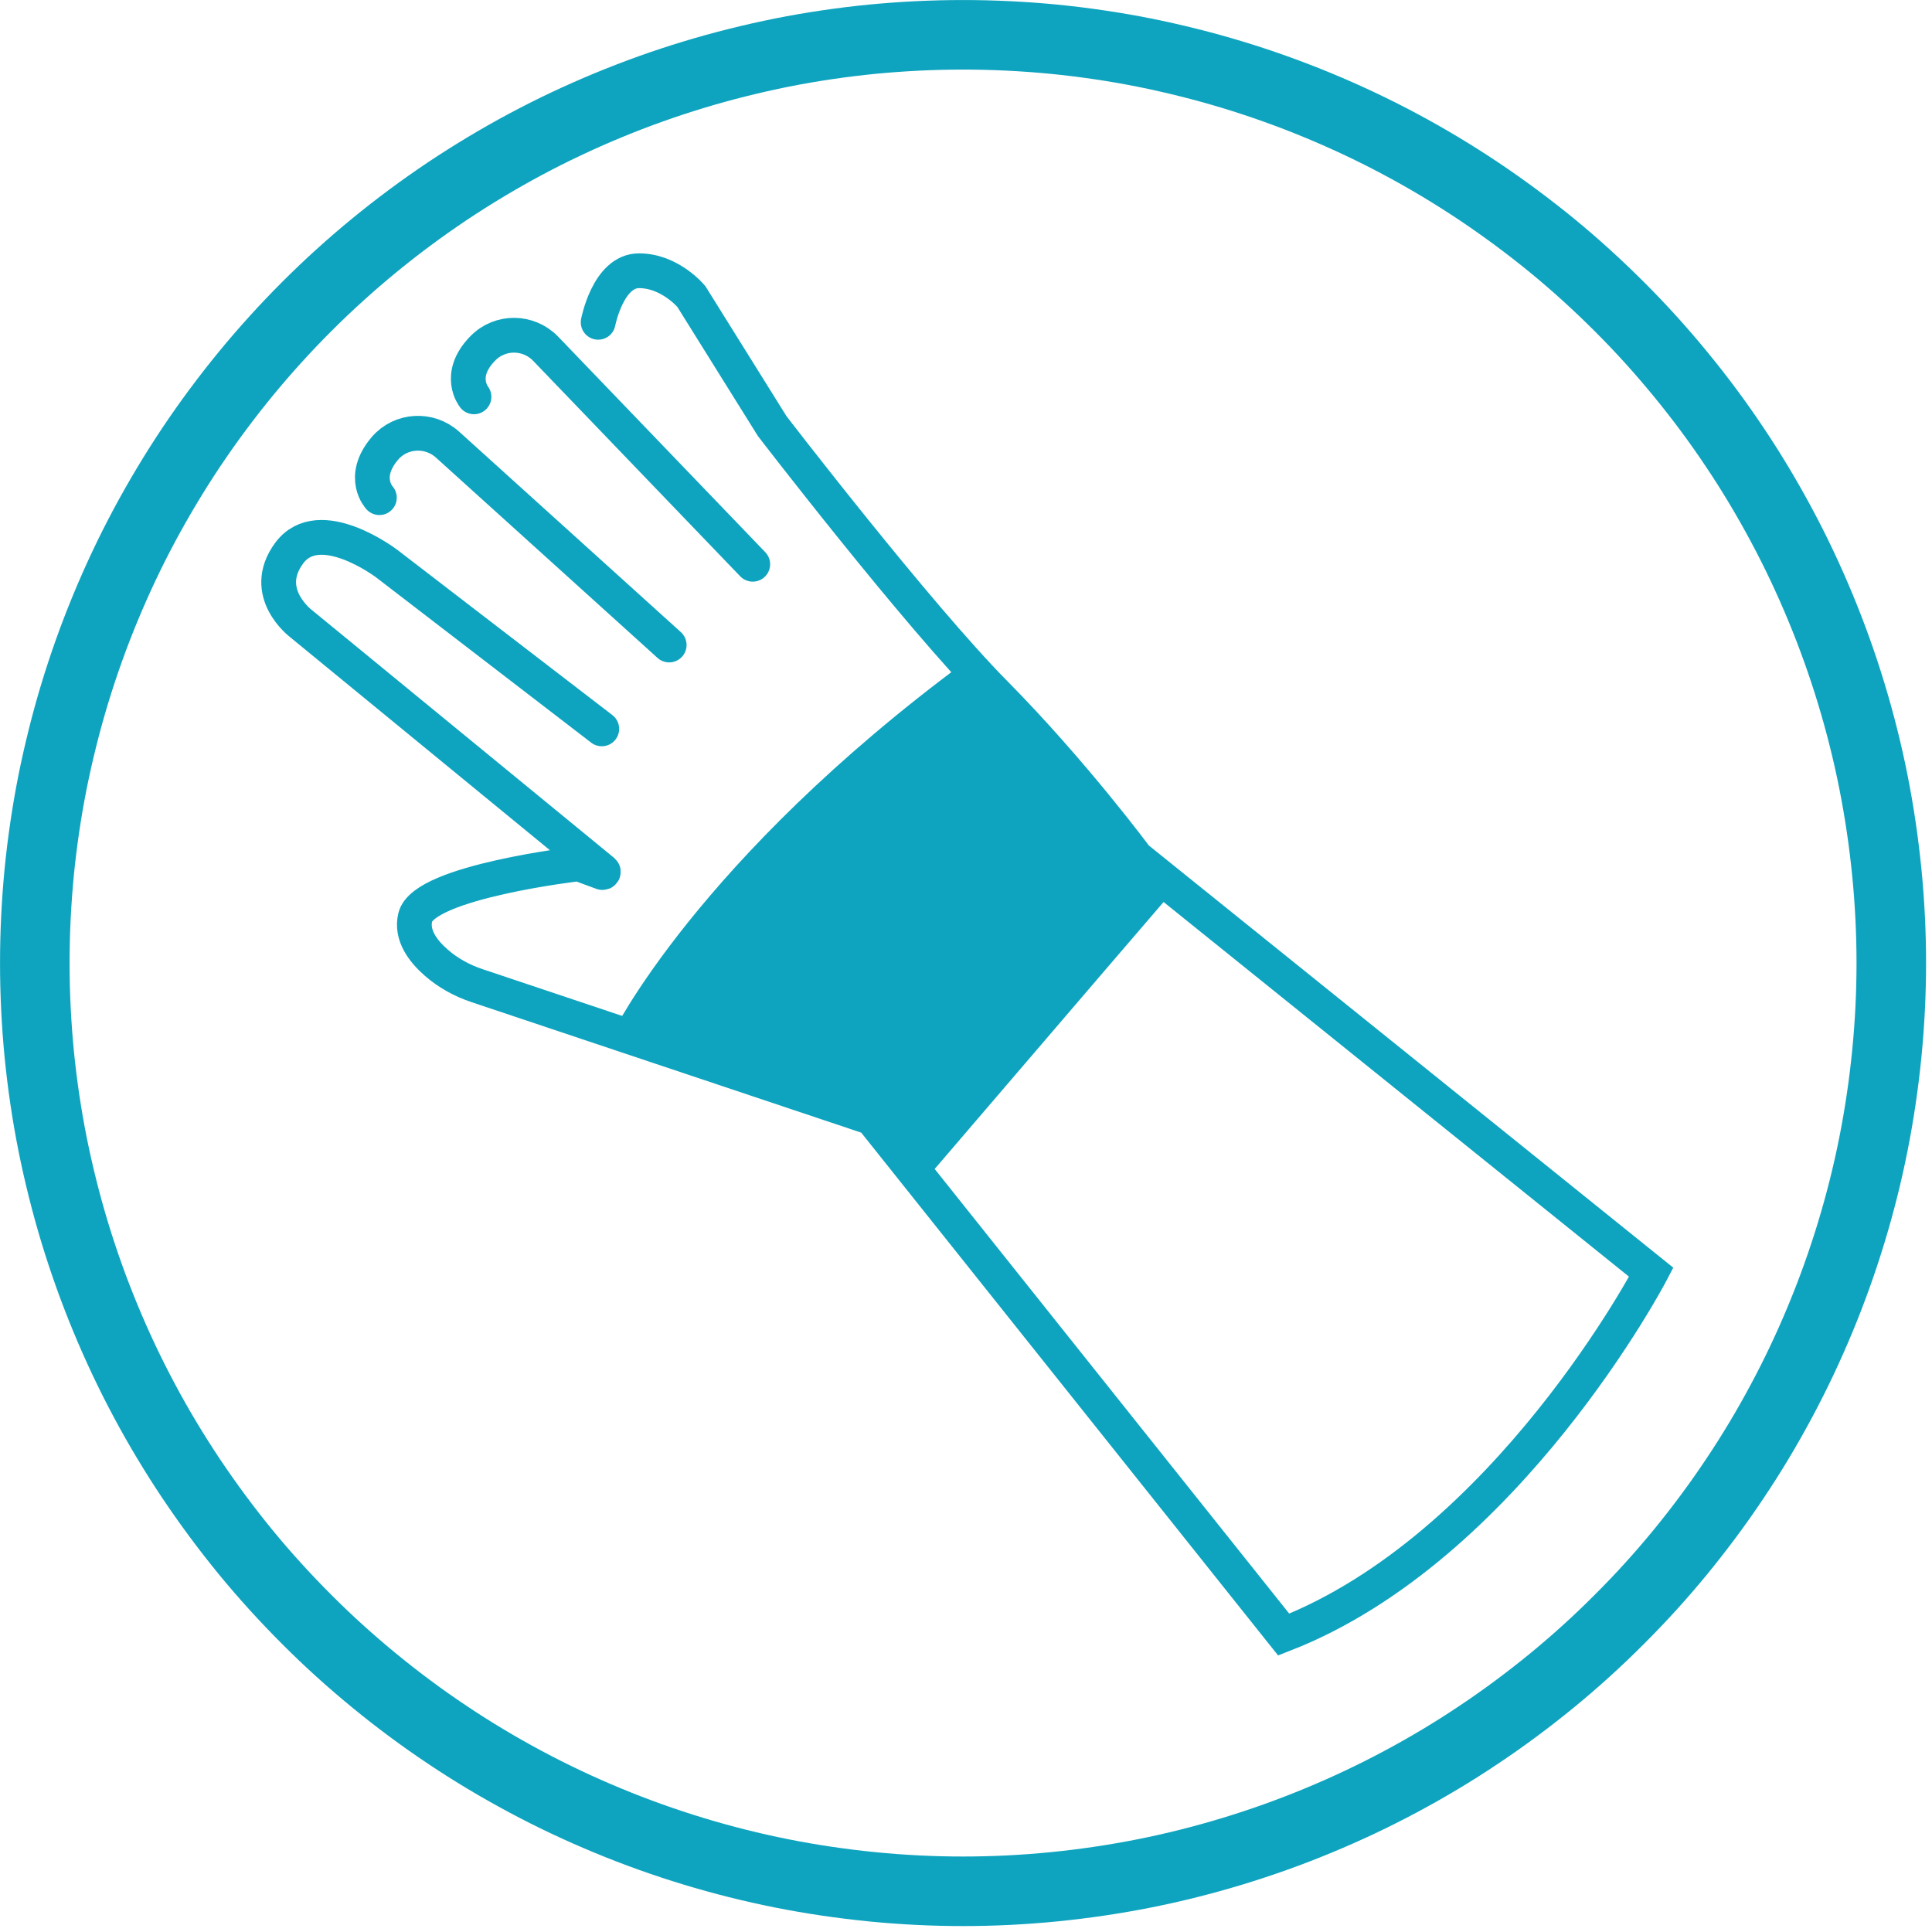<?xml version="1.0" encoding="UTF-8"?> <svg xmlns="http://www.w3.org/2000/svg" xmlns:xlink="http://www.w3.org/1999/xlink" width="100" zoomAndPan="magnify" viewBox="0 0 75 75" height="100" preserveAspectRatio="xMidYMid meet" version="1.0"><path stroke-linecap="round" transform="matrix(0.135, 0, 0, 0.135, 0, -0)" fill="none" stroke-linejoin="miter" d="M 543.85 276.915 C 543.85 285.655 543.417 294.395 542.552 303.078 C 541.686 311.789 540.417 320.414 538.715 328.981 C 537.013 337.577 534.879 346.028 532.34 354.394 C 529.802 362.759 526.86 370.98 523.514 379.056 C 520.168 387.133 516.447 395.037 512.322 402.738 C 508.197 410.469 503.726 417.94 498.851 425.209 C 494.005 432.478 488.784 439.487 483.246 446.266 C 477.707 453.016 471.852 459.477 465.65 465.65 C 459.477 471.852 453.016 477.707 446.266 483.246 C 439.487 488.784 432.478 494.005 425.209 498.851 C 417.94 503.726 410.469 508.197 402.738 512.322 C 395.037 516.447 387.133 520.168 379.056 523.514 C 370.98 526.86 362.759 529.802 354.394 532.34 C 346.028 534.879 337.577 537.013 328.981 538.715 C 320.414 540.417 311.789 541.686 303.078 542.552 C 294.395 543.417 285.655 543.85 276.915 543.85 C 268.175 543.85 259.464 543.417 250.752 542.552 C 242.07 541.686 233.416 540.417 224.849 538.715 C 216.282 537.013 207.802 534.879 199.436 532.34 C 191.071 529.802 182.85 526.86 174.774 523.514 C 166.697 520.168 158.793 516.447 151.092 512.322 C 143.39 508.197 135.89 503.726 128.621 498.851 C 121.352 494.005 114.343 488.784 107.593 483.246 C 100.843 477.707 94.353 471.852 88.18 465.65 C 82.007 459.477 76.123 453.016 70.584 446.266 C 65.046 439.487 59.854 432.478 54.979 425.209 C 50.133 417.94 45.633 410.469 41.508 402.738 C 37.384 395.037 33.662 387.133 30.316 379.056 C 26.97 370.98 24.028 362.759 21.49 354.394 C 18.951 346.028 16.846 337.577 15.115 328.981 C 13.413 320.414 12.144 311.789 11.279 303.078 C 10.442 294.395 10.009 285.655 10.009 276.915 C 10.009 268.175 10.442 259.464 11.279 250.752 C 12.144 242.07 13.413 233.416 15.115 224.849 C 16.846 216.282 18.951 207.802 21.49 199.437 C 24.028 191.071 26.97 182.85 30.316 174.774 C 33.662 166.697 37.384 158.793 41.508 151.092 C 45.633 143.39 50.133 135.89 54.979 128.621 C 59.854 121.352 65.046 114.343 70.584 107.593 C 76.123 100.843 82.007 94.353 88.18 88.18 C 94.353 82.007 100.843 76.123 107.593 70.584 C 114.343 65.046 121.352 59.854 128.621 54.979 C 135.89 50.133 143.39 45.633 151.092 41.508 C 158.793 37.384 166.697 33.662 174.774 30.316 C 182.85 26.97 191.071 24.028 199.436 21.49 C 207.802 18.951 216.282 16.846 224.849 15.115 C 233.416 13.413 242.07 12.144 250.752 11.279 C 259.464 10.442 268.175 10.009 276.915 10.009 C 285.655 10.009 294.395 10.442 303.078 11.279 C 311.789 12.144 320.414 13.413 328.981 15.115 C 337.577 16.846 346.028 18.951 354.394 21.49 C 362.759 24.028 370.98 26.97 379.056 30.316 C 387.133 33.662 395.037 37.384 402.738 41.508 C 410.469 45.633 417.94 50.133 425.209 54.979 C 432.478 59.854 439.487 65.046 446.266 70.584 C 453.016 76.123 459.477 82.007 465.65 88.18 C 471.852 94.353 477.707 100.843 483.246 107.593 C 488.784 114.343 494.005 121.352 498.851 128.621 C 503.726 135.89 508.197 143.39 512.322 151.092 C 516.447 158.793 520.168 166.697 523.514 174.774 C 526.86 182.85 529.802 191.071 532.34 199.437 C 534.879 207.802 537.013 216.282 538.715 224.849 C 540.417 233.416 541.686 242.07 542.552 250.752 C 543.417 259.464 543.85 268.175 543.85 276.915 Z M 543.85 276.915 " stroke="#0ea4bf" stroke-width="20" stroke-opacity="1" stroke-miterlimit="10"></path><path stroke-linecap="round" transform="matrix(0.135, 0, 0, 0.135, 0, -0)" fill="none" stroke-linejoin="miter" d="M 172.005 92.68 C 172.005 92.68 174.831 77.854 183.745 77.854 C 192.687 77.854 198.802 85.267 198.802 85.267 L 222.051 122.535 C 222.051 122.535 263.646 176.678 286.117 199.379 C 308.587 222.109 326.731 246.627 326.731 246.627 L 474.823 365.845 C 474.823 365.845 433.459 444.997 369.133 470.034 L 250.637 321.423 L 137.188 283.434 C 132.862 281.992 128.794 279.771 125.362 276.742 C 121.583 273.425 118.15 268.838 119.42 263.733 C 121.958 253.521 166.38 248.387 166.38 248.387 L 173.187 250.897 C 173.418 250.983 173.591 250.695 173.418 250.55 L 86.565 179.331 C 86.565 179.331 74.738 170.447 83.161 159.053 C 91.843 147.313 111.256 162.111 111.256 162.111 L 173.043 209.59 " stroke="#0ea4bf" stroke-width="10" stroke-opacity="1" stroke-miterlimit="10"></path><path stroke-linecap="round" transform="matrix(0.135, 0, 0, 0.135, 0, -0)" fill="none" stroke-linejoin="miter" d="M 109.093 143.102 C 109.093 143.102 103.728 137.361 110.478 129.169 C 110.564 129.112 110.622 129.025 110.679 128.939 C 115.266 123.573 123.429 123.112 128.679 127.842 L 192.427 185.475 " stroke="#0ea4bf" stroke-width="10" stroke-opacity="1" stroke-miterlimit="10"></path><path stroke-linecap="round" transform="matrix(0.135, 0, 0, 0.135, 0, -0)" fill="none" stroke-linejoin="miter" d="M 136.294 114.112 C 136.294 114.112 131.333 107.997 138.659 100.353 C 138.717 100.266 138.804 100.18 138.89 100.122 C 143.852 95.074 152.015 95.19 156.919 100.295 L 216.455 162.255 " stroke="#0ea4bf" stroke-width="10" stroke-opacity="1" stroke-miterlimit="10"></path><path fill="#0ea4bf" d="M 45.613 34.5 C 45.613 34.5 41.75 38.992 35.836 45.902 L 33.941 43.531 L 23.773 40.125 C 23.773 40.125 27.055 33.387 37.5 25.668 Z M 45.613 34.5 " fill-opacity="1" fill-rule="nonzero"></path></svg> 